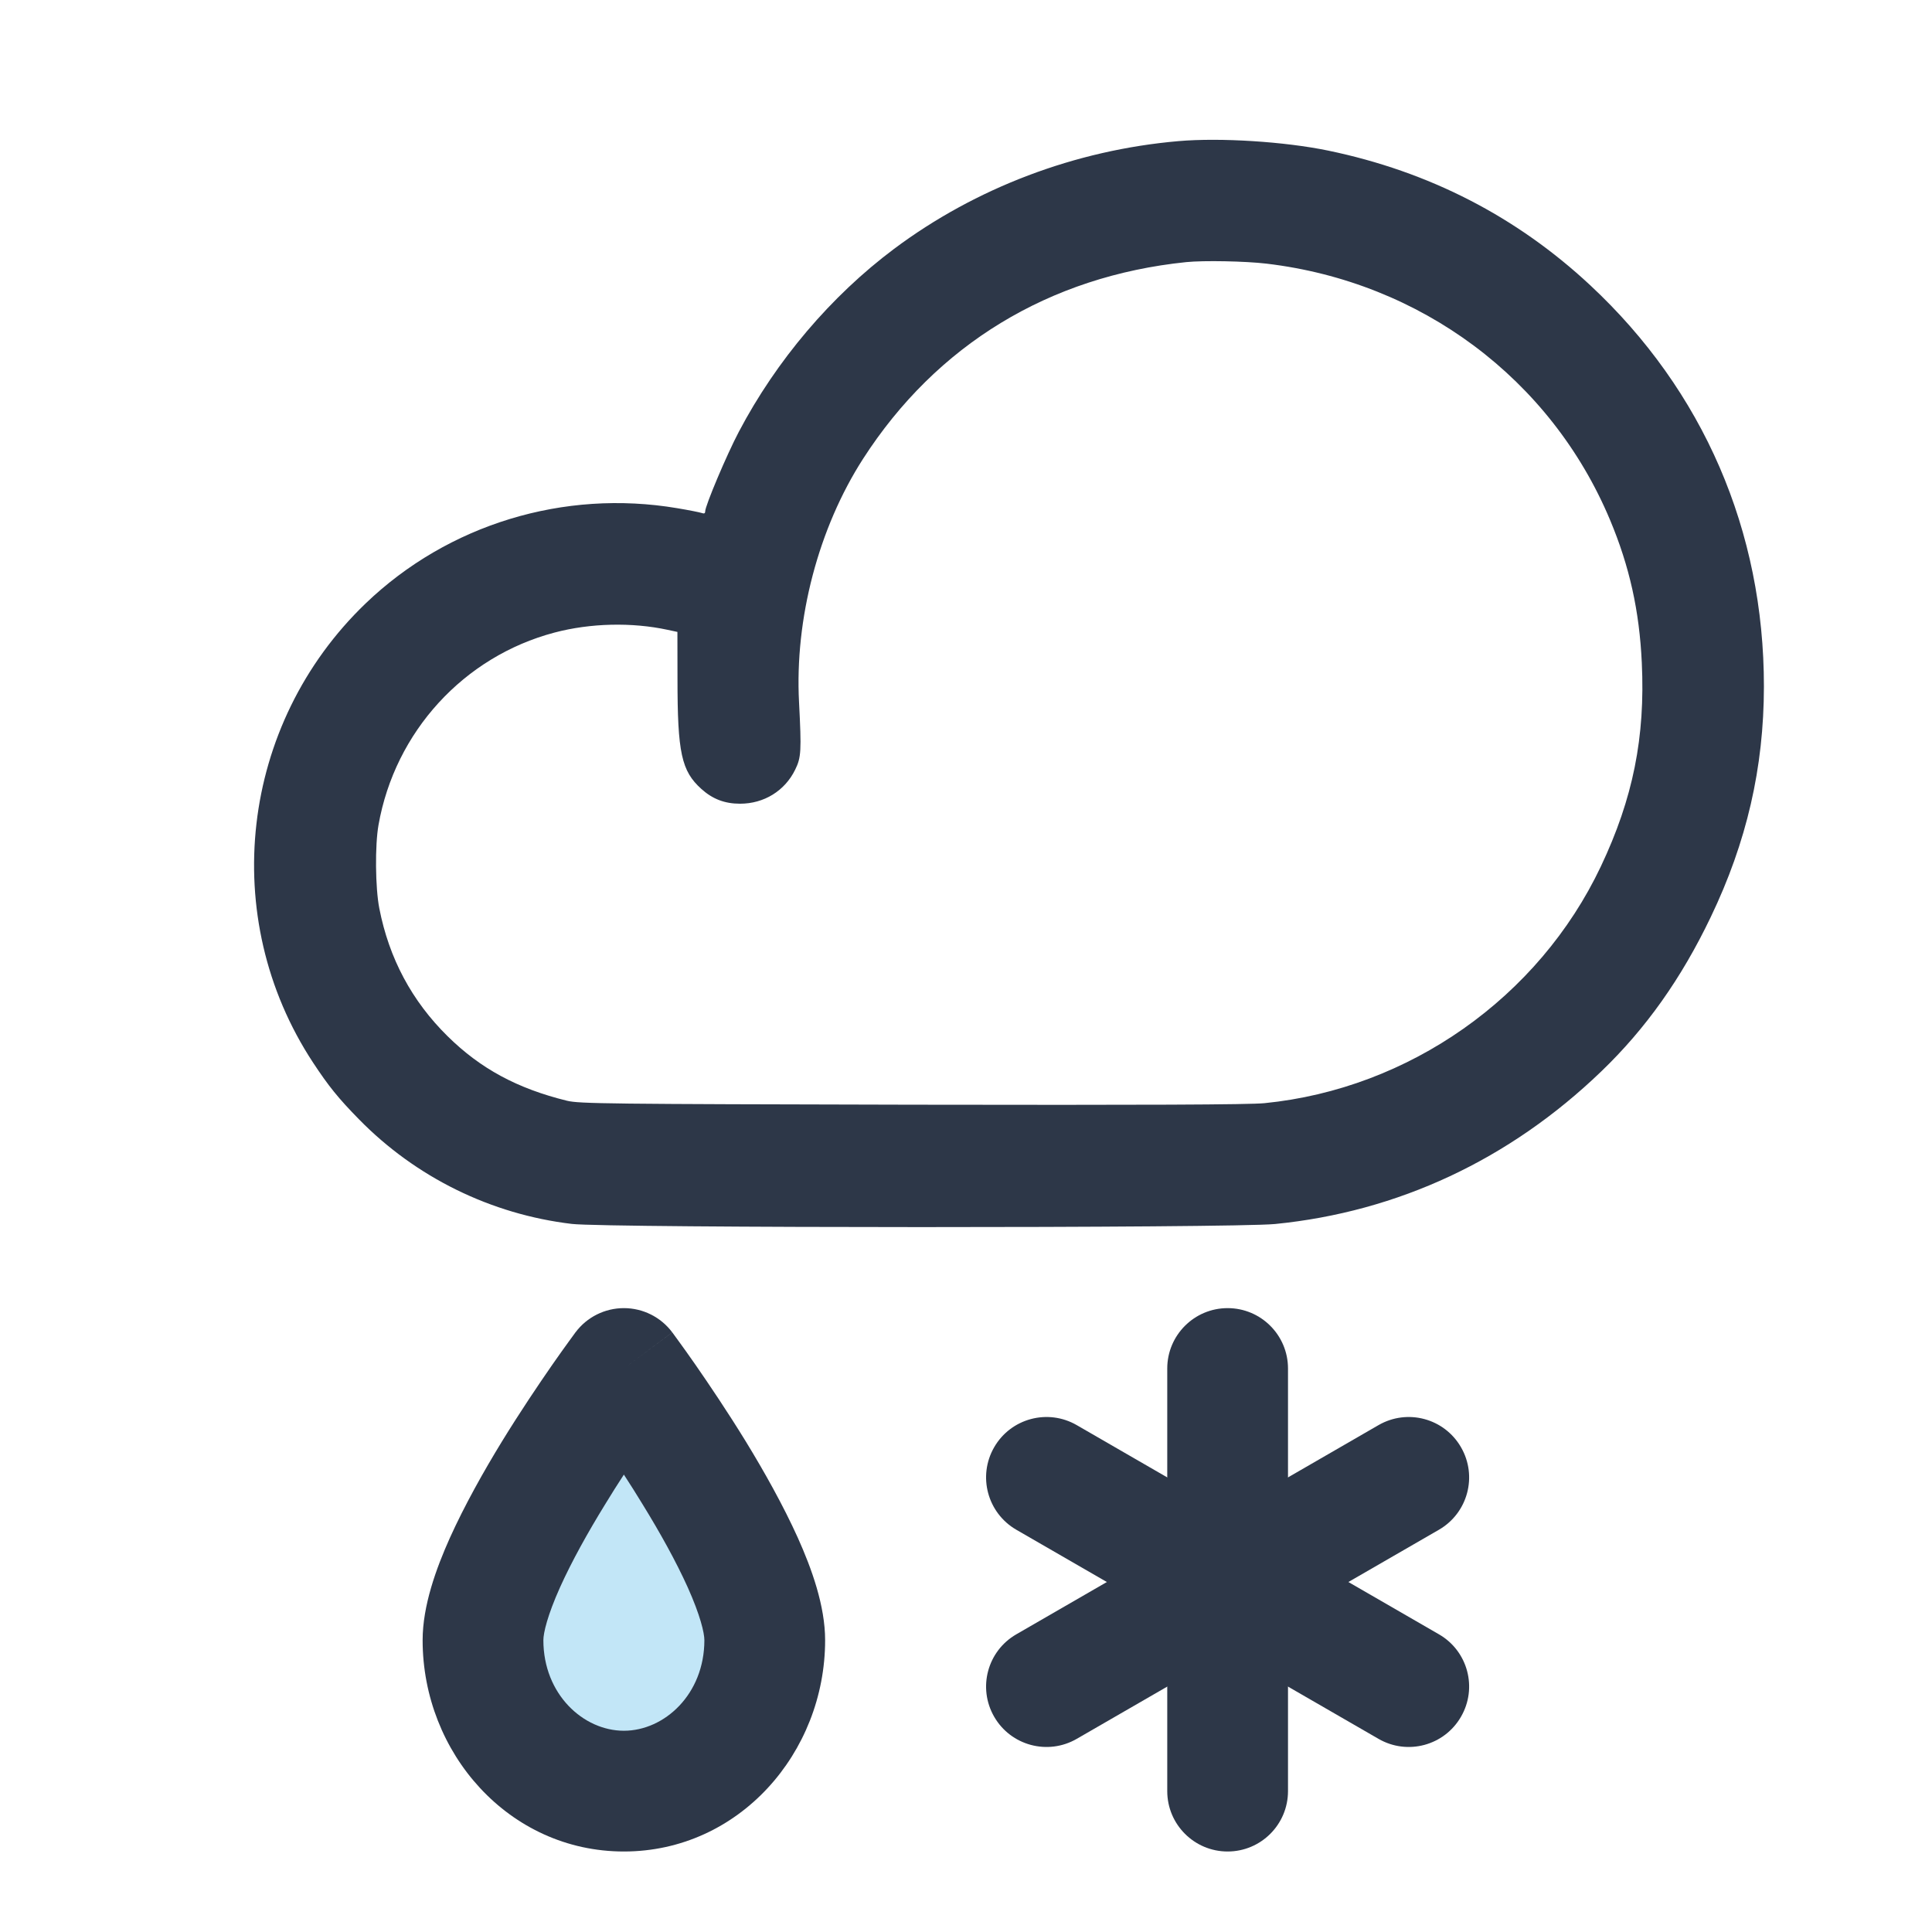<svg width="24" height="24" viewBox="0 0 24 24" fill="none" xmlns="http://www.w3.org/2000/svg">
<path opacity="0.3" d="M9.5 20.375C9.5 21.41 8.716 22.25 7.75 22.25C6.784 22.25 6 21.41 6 20.375C6 19.34 7.75 17 7.75 17C7.75 17 9.5 19.34 9.5 20.375Z" fill="#33ACE3"/>
<path fill-rule="evenodd" clip-rule="evenodd" d="M14.64 1.753C13.358 1.864 12.121 2.333 11.107 3.091C10.324 3.677 9.644 4.478 9.178 5.364C9.027 5.65 8.76 6.283 8.76 6.353C8.76 6.377 8.747 6.384 8.719 6.373C8.696 6.365 8.558 6.337 8.413 6.313C7.004 6.075 5.565 6.515 4.543 7.495C2.98 8.995 2.704 11.399 3.889 13.2C4.081 13.492 4.203 13.643 4.46 13.905C5.166 14.626 6.101 15.085 7.104 15.204C7.541 15.256 15.312 15.257 15.84 15.205C17.365 15.054 18.752 14.406 19.89 13.311C20.444 12.779 20.886 12.156 21.251 11.393C21.698 10.462 21.911 9.538 21.912 8.529C21.913 6.594 21.16 4.854 19.755 3.544C18.839 2.69 17.752 2.131 16.5 1.871C15.959 1.759 15.159 1.708 14.64 1.753ZM14.736 3.256C13.033 3.431 11.633 4.283 10.721 5.7C10.168 6.56 9.871 7.687 9.926 8.724C9.957 9.329 9.953 9.409 9.878 9.561C9.75 9.824 9.491 9.984 9.193 9.984C9.004 9.984 8.853 9.927 8.713 9.801C8.465 9.578 8.416 9.353 8.416 8.431L8.415 7.85L8.294 7.824C7.849 7.728 7.334 7.74 6.888 7.858C5.761 8.156 4.906 9.09 4.702 10.248C4.657 10.501 4.662 11.029 4.712 11.284C4.833 11.905 5.116 12.435 5.561 12.873C5.97 13.276 6.426 13.522 7.044 13.674C7.199 13.711 7.535 13.715 11.328 13.723C14.202 13.728 15.524 13.723 15.708 13.704C17.505 13.525 19.114 12.392 19.886 10.764C20.286 9.92 20.439 9.157 20.395 8.232C20.365 7.587 20.242 7.035 20.001 6.46C19.267 4.708 17.651 3.502 15.732 3.275C15.472 3.244 14.952 3.234 14.736 3.256Z" fill="#2D3748"/>
<path fill-rule="evenodd" clip-rule="evenodd" d="M15.25 16.25C15.664 16.25 16 16.586 16 17V22.25C16 22.664 15.664 23 15.25 23C14.836 23 14.5 22.664 14.5 22.25V17C14.5 16.586 14.836 16.25 15.25 16.25Z" fill="#2D3748"/>
<path fill-rule="evenodd" clip-rule="evenodd" d="M12.35 17.978C12.557 17.619 13.016 17.496 13.375 17.703L17.875 20.302C18.234 20.509 18.357 20.967 18.149 21.326C17.942 21.685 17.484 21.808 17.125 21.601L12.625 19.003C12.266 18.795 12.143 18.337 12.35 17.978Z" fill="#2D3748"/>
<path fill-rule="evenodd" clip-rule="evenodd" d="M18.149 17.978C18.357 18.337 18.234 18.795 17.875 19.003L13.375 21.601C13.016 21.808 12.557 21.685 12.35 21.326C12.143 20.967 12.266 20.509 12.625 20.302L17.125 17.703C17.484 17.496 17.942 17.619 18.149 17.978Z" fill="#2D3748"/>
<path fill-rule="evenodd" clip-rule="evenodd" d="M8.351 16.551L7.75 17L7.149 16.551C7.291 16.361 7.514 16.25 7.75 16.25C7.986 16.25 8.209 16.361 8.351 16.551ZM7.75 18.318C7.673 18.436 7.594 18.561 7.515 18.691C7.304 19.034 7.103 19.394 6.957 19.718C6.8 20.068 6.75 20.285 6.75 20.375C6.75 21.046 7.246 21.5 7.75 21.5C8.254 21.5 8.75 21.046 8.75 20.375C8.75 20.285 8.7 20.068 8.543 19.718C8.397 19.394 8.196 19.034 7.985 18.691C7.906 18.561 7.827 18.436 7.75 18.318ZM7.75 17C7.149 16.551 7.149 16.551 7.149 16.551L7.147 16.553L7.143 16.559L7.127 16.581C7.113 16.6 7.093 16.628 7.068 16.662C7.017 16.732 6.946 16.831 6.861 16.953C6.692 17.197 6.464 17.534 6.235 17.907C6.008 18.278 5.772 18.698 5.589 19.103C5.418 19.484 5.25 19.947 5.25 20.375C5.25 21.775 6.321 23 7.75 23C9.179 23 10.25 21.775 10.25 20.375C10.25 19.947 10.082 19.484 9.911 19.103C9.728 18.698 9.492 18.278 9.265 17.907C9.036 17.534 8.808 17.197 8.639 16.953C8.554 16.831 8.483 16.732 8.432 16.662C8.407 16.628 8.387 16.6 8.373 16.581L8.357 16.559L8.353 16.553L8.351 16.552C8.351 16.552 8.351 16.551 7.75 17Z" fill="#2D3748"/>
</svg>
